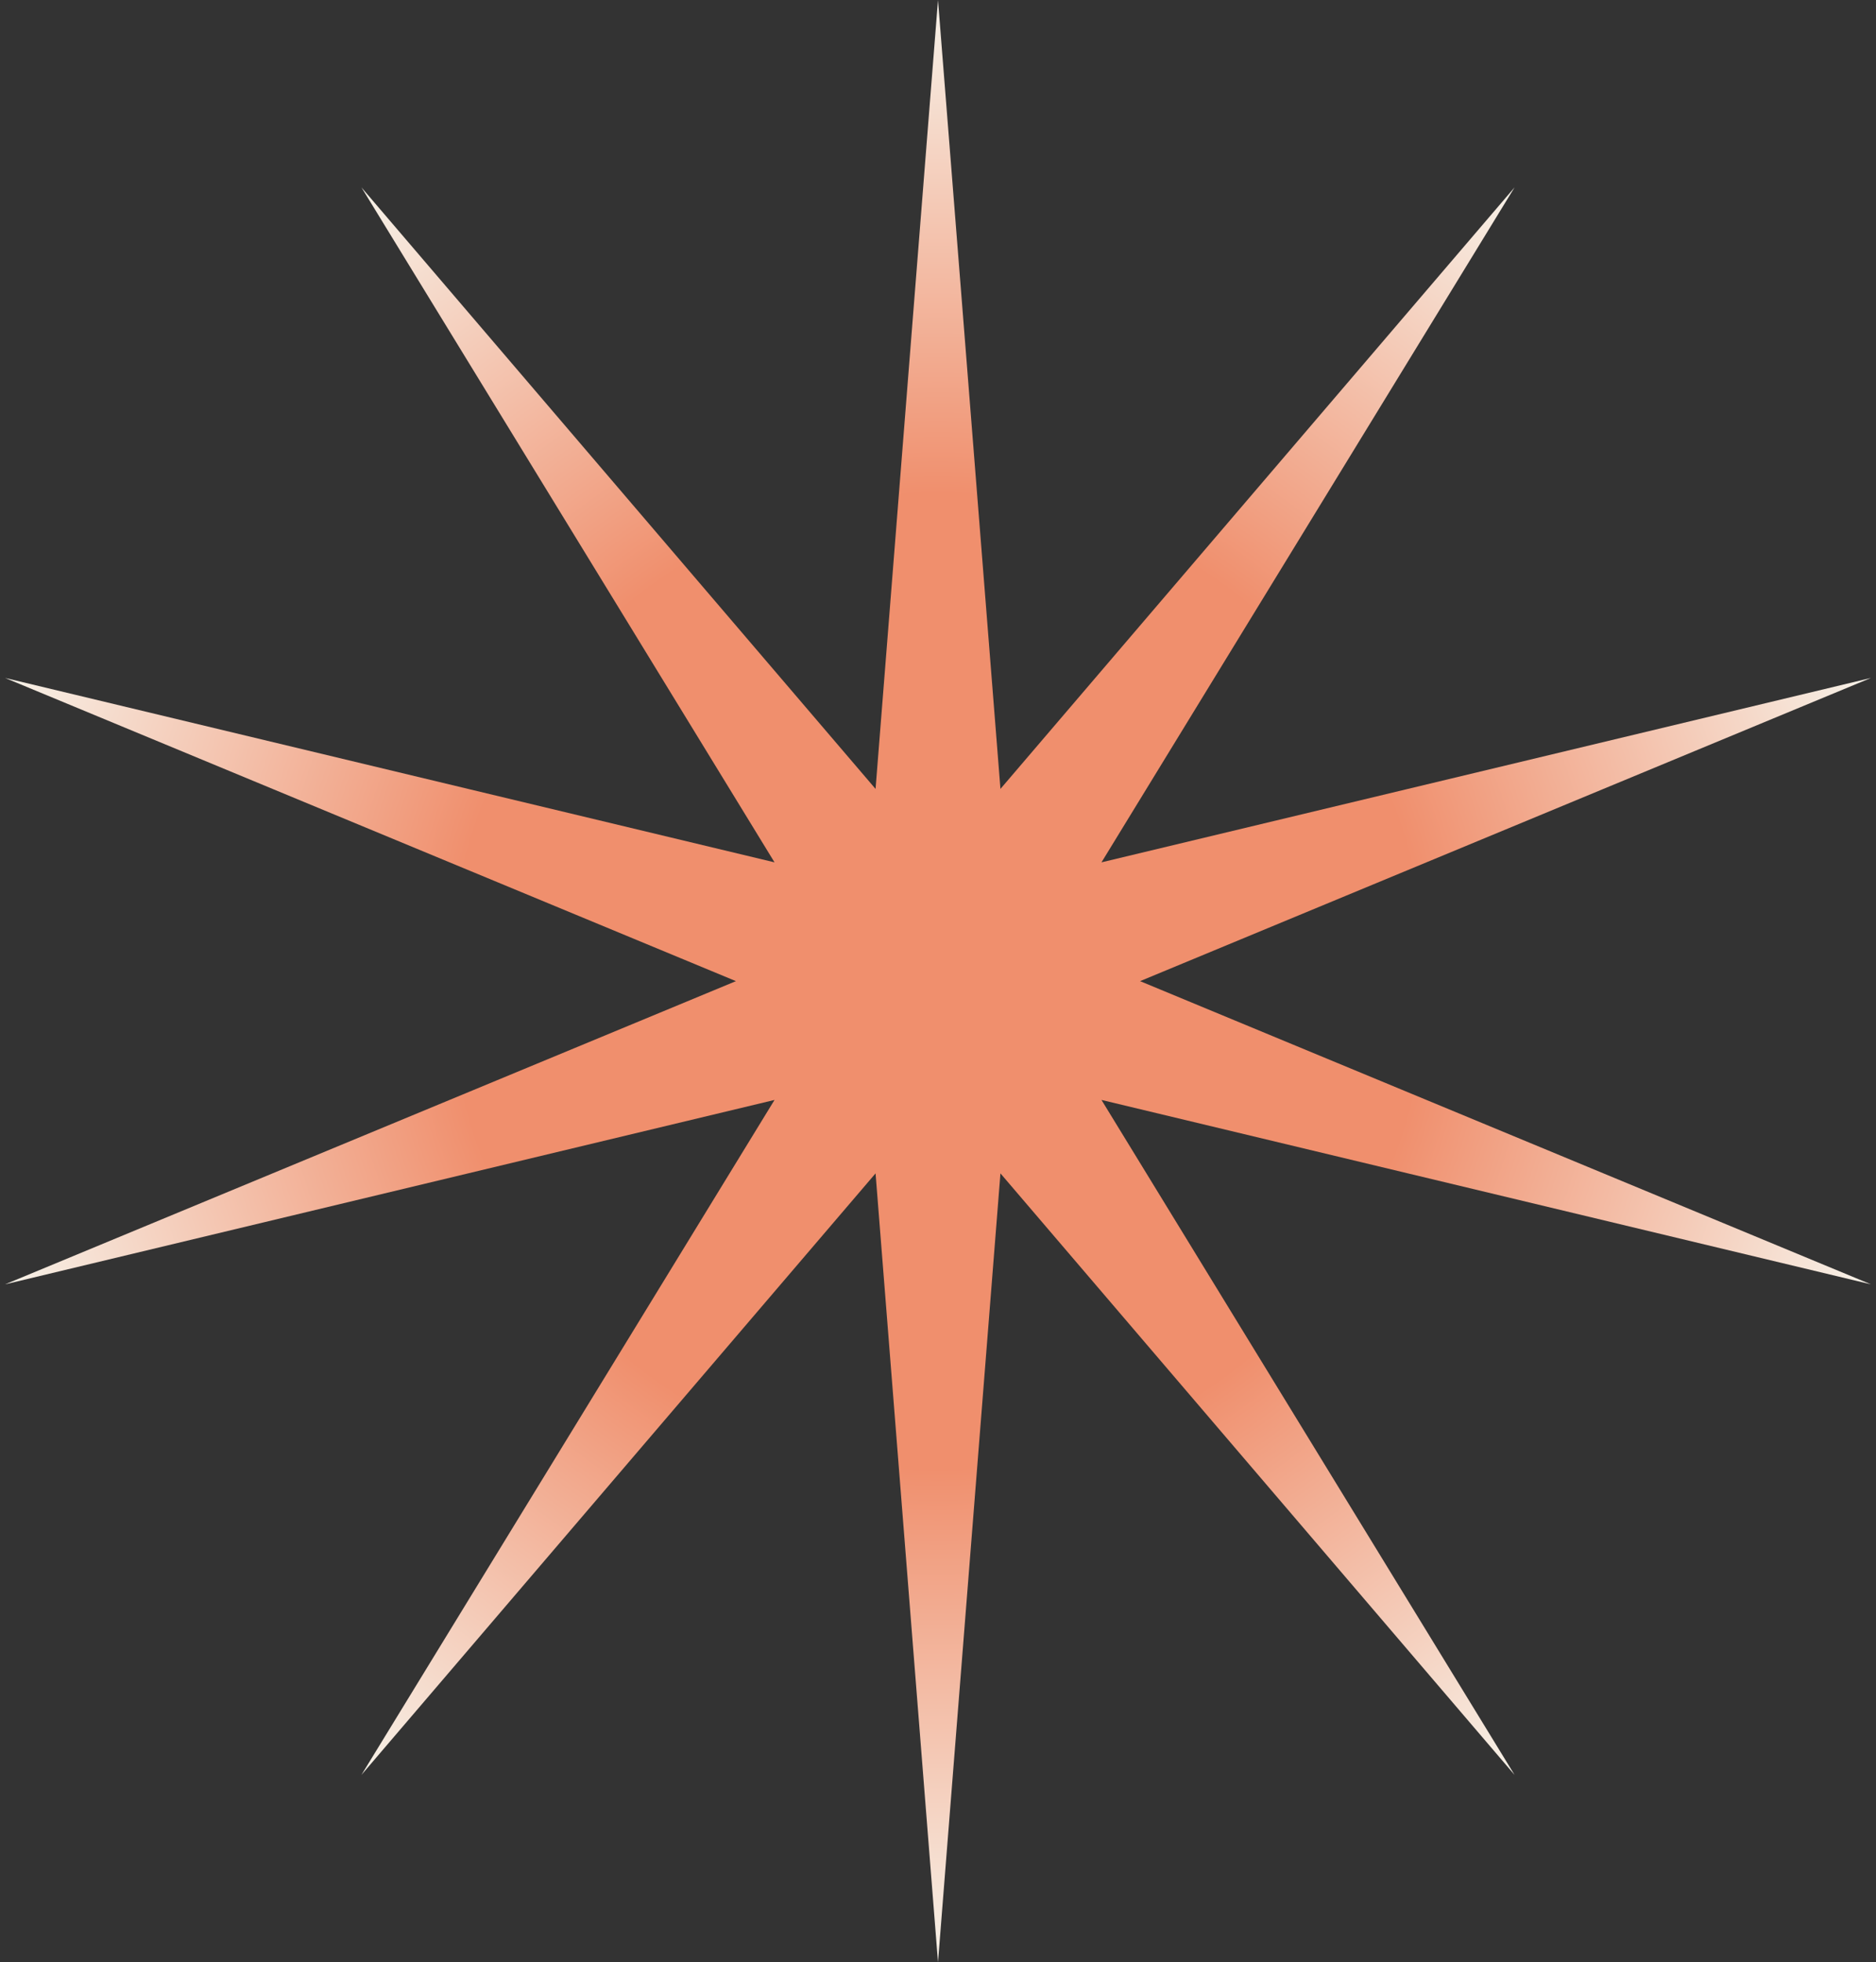 <?xml version="1.0" encoding="UTF-8"?> <svg xmlns="http://www.w3.org/2000/svg" width="306" height="320" viewBox="0 0 306 320" fill="none"><rect x="0" y="0" width="306" height="320" fill="#333333" stroke="none"/> <path d="M153 0L163.185 128.653L247.046 30.557L179.665 140.627L305.169 110.557L185.96 160L305.169 209.443L179.665 179.373L247.046 289.443L163.185 191.347L153 320L142.815 191.347L58.954 289.443L126.335 179.373L0.831 209.443L120.04 160L0.831 110.557L126.335 140.627L58.954 30.557L142.815 128.653L153 0Z" fill="url(#paint0_radial)"></path> <defs> <radialGradient id="paint0_radial" cx="0" cy="0" r="1" gradientUnits="userSpaceOnUse" gradientTransform="translate(153 160) rotate(90) scale(160)"> <stop offset="0.495" stop-color="#F08F6D"></stop> <stop offset="1" stop-color="#F7F3EA"></stop> </radialGradient> </defs> </svg> 